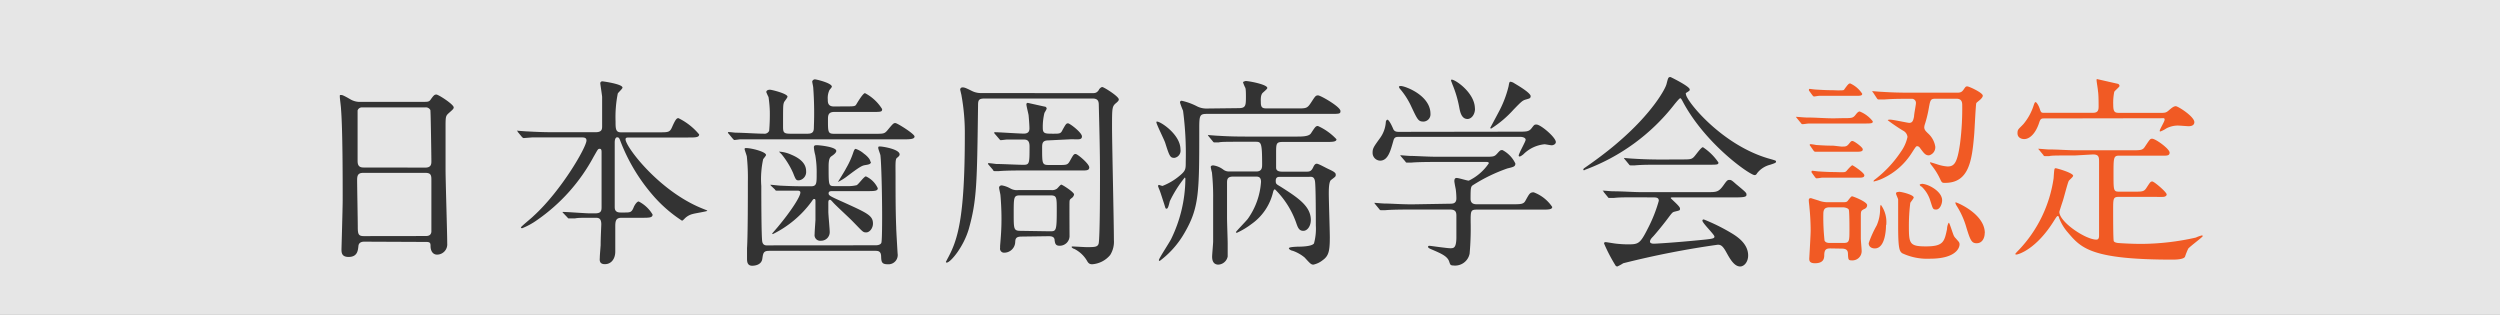 <svg xmlns="http://www.w3.org/2000/svg" viewBox="0 0 270 34"><rect x="0" y="0" width="270" height="34" fill="#808080" stroke="none"/><defs><style>.cls-1{fill:#fff;opacity:0.8;}.cls-2{fill:#333;}.cls-3{fill:#f15a24;}</style></defs><title>bnr_s_perio1</title><g id="レイヤー_2" data-name="レイヤー 2"><g id="レイヤー_1-2" data-name="レイヤー 1"><rect class="cls-1" width="270" height="34"/><path class="cls-2" d="M39.35,26.1c-.13,0-.59,0-.64.46s-.09,1.19-1.06,1.19c-.73,0-.77-.44-.77-.81,0-.09.13-4.49.13-5.32,0-2.4,0-7.63-.18-9.86,0-.2-.13-1.12-.13-1.32s0-.18.13-.18.2,0,1,.46A2,2,0,0,0,39,11H45.7c.46,0,.64,0,.79-.22.33-.46.42-.57.64-.57S49,11.27,49,11.6c0,.15-.11.24-.48.57s-.4.37-.4,1.43c0,2.36,0,2.75,0,4.69,0,1.25.18,6.82.18,8a1.11,1.11,0,0,1-1.1,1.21c-.07,0-.64,0-.7-.84,0-.37,0-.53-.46-.53Zm6.6-8c.64,0,.64-.42.64-.71s-.07-5.39-.11-5.5a.54.54,0,0,0-.55-.29h-6.8a.49.49,0,0,0-.51.33c0,.18,0,5,0,5.35s0,.81.62.81Zm0,7.39c.2,0,.59,0,.64-.46,0-.13,0-5,0-5.52s0-.84-.64-.84H39.21c-.57,0-.64.33-.64.77,0,.73.07,4.27.07,5.06s.07,1,.66,1Z"/><path class="cls-2" d="M67.15,23.52c-.59,0-.7.26-.7.92,0,.42,0,2.35,0,2.73,0,.79-.44,1.36-1.12,1.36s-.55-.53-.55-.75.09-1.23.09-1.32c0-.77.07-2.09.07-2.24,0-.7-.35-.7-.64-.7h-.77c-.55,0-1.17,0-1.43.07l-.64,0c-.09,0-.09,0-.2-.13L60.82,23a.19.19,0,0,1-.07-.11s.07,0,.09,0c.44,0,2.4.15,2.79.15h.66c.64,0,.68-.29.68-.68,0-.92,0-5,0-5.87,0-.22,0-.42-.2-.42s-.2.07-.66.86A19.59,19.59,0,0,1,58,23.77a7.63,7.63,0,0,1-1.61.88s-.13,0-.13-.09,1.14-1,1.36-1.23c3-2.73,5.72-7.44,5.72-8.16,0-.33-.31-.33-.55-.33h-3c-.62,0-1.5,0-2.31,0l-.9.07c-.07,0-.09,0-.22-.13l-.44-.53c0-.07-.09-.11-.09-.13s.07,0,.09,0,.86.07,1,.07c1.25.07,2.07.09,3,.09h4.38c.73,0,.73-.33.73-.7,0-1.89,0-2.62,0-3.1,0-.15-.2-1.39-.2-1.5s.13-.2.2-.2,2.2.29,2.2.68c0,.13-.46.53-.51.64a13,13,0,0,0-.24,3c0,.77,0,1.19.57,1.19h4.11c1,0,1.17,0,1.41-.53.4-.92.53-1,.7-1a6.77,6.77,0,0,1,2.24,1.76c0,.33-.42.33-1.19.33H68c-.29,0-.44,0-.44.2,0,.79,3.59,5.57,8.27,7.46.48.2.55.2.55.26s-1.28.26-1.52.33a1.83,1.83,0,0,0-.92.51c-.18.18-.22.22-.29.22a14.77,14.77,0,0,1-3.26-2.88A19.65,19.65,0,0,1,67,15.23c-.11-.29-.15-.4-.35-.4s-.26.31-.26.55c0,1.91,0,5,0,6.93,0,.24,0,.64.62.64h.4c.68,0,.81,0,1.06-.64.09-.18.31-.55.51-.55a3.69,3.69,0,0,1,1.5,1.41c0,.35-.37.35-1.19.35Z"/><path class="cls-2" d="M91.35,11.49c.84,0,1,0,1.12-.2s.73-1.23.95-1.23a4.8,4.8,0,0,1,1.85,1.72c0,.31-.11.31-1.17.31h-4c-.68,0-.68.42-.68.84,0,1.36,0,1.52.7,1.52h4.29c1,0,1.1,0,1.41-.35.62-.75.68-.81.88-.81s2.07,1.17,2.07,1.45-.44.31-1.19.31h-15c-1.94,0-2.46,0-2.68,0l-.57.07c-.09,0-.11-.07-.2-.15l-.42-.51c-.09-.09-.09-.11-.09-.13a.06.06,0,0,1,.07-.07c.13,0,.68.07.79.07.68,0,2.33.11,3,.11a.56.56,0,0,0,.59-.31,20.78,20.78,0,0,0,.07-2.09A12.54,12.54,0,0,0,83,10.48a5.64,5.64,0,0,1-.24-.53c0-.2.22-.26.4-.26s1.89.42,1.89.75c0,.11-.33.51-.37.59-.11.31-.11.38-.11,2.55,0,.64,0,.86.73.86h1.94c.66,0,.66-.37.66-.79a37.17,37.17,0,0,0-.07-4.18c0-.11-.11-.57-.11-.66s.13-.24.29-.24,1.83.4,1.83.79c0,.07-.18.26-.26.37a2,2,0,0,0-.18,1c0,.31,0,.77.66.77Zm3.21,15c.42,0,.62-.15.64-.33.07-.4.07-2.38.07-2.84,0-2.53-.09-5.72-.18-6.51,0-.13-.24-.68-.24-.84s.07-.15.2-.15c.29,0,2.11.29,2.11.86,0,.11-.09.22-.29.37s-.15.75-.15,2.09c0,1.78,0,3.63.07,5.39,0,.35.15,2.79.15,2.84a1,1,0,0,1-1.08,1.17c-.66,0-.68-.29-.7-.88s-.4-.57-.68-.57H83.08c-.62,0-.66.22-.75.86s-.75.75-1.1.75c-.55,0-.55-.51-.55-.77s0-.95,0-1.12c.09-1.45.09-5.61.09-7.22a21.48,21.48,0,0,0-.11-2.66c0-.11-.24-.73-.24-.81s0-.13.15-.13c.59,0,2.16.4,2.16.75,0,.09-.26.37-.31.46a10.06,10.06,0,0,0-.2,2.88c0,.7,0,5.61.11,6.05s.48.37.64.37ZM83.32,20.11c-.09-.09-.11-.11-.11-.15s0,0,.09,0,.84.09,1,.09c1.36.07,2.09.07,3.28.07.62,0,.62-.31.62-1.36a10.65,10.65,0,0,0-.15-2,4.31,4.31,0,0,1-.15-.84c0-.2.09-.24.33-.24s2.09.18,2.09.62c0,.18-.26.4-.46.53s-.37.26-.37,1.14c0,2.13,0,2.13.68,2.13h1.32A3.86,3.86,0,0,0,92.52,20c.2-.09.79-.95,1-.95a2.58,2.58,0,0,1,1.28,1.28c0,.31-.4.31-1.17.31h-3.7c-.22,0-.44,0-.44.24s.15.31,1.69,1c2.51,1.14,3.1,1.41,3.1,2.27,0,.48-.35.95-.73.95s-.37-.09-1.5-1.23c-.31-.33-1.78-1.67-2.07-2s-.29-.29-.37-.29-.15.07-.15.29,0,.7,0,1,.15,1.87.15,2.18a.93.93,0,0,1-.95.95.61.61,0,0,1-.68-.71c0-.33.07-1.14.09-1.56,0-.18,0-1.54,0-2,0-.11,0-.24-.13-.24s-.18.13-.31.31a11.44,11.44,0,0,1-4.16,3.48.07.07,0,0,1-.07-.07s.64-.73.75-.88c1.17-1.41,2.29-3.06,2.29-3.54,0-.2-.24-.2-.33-.2-.31,0-1.32,0-1.76,0l-.46,0c-.09,0-.13,0-.2-.13Zm3.74-1.63a.91.91,0,0,1-.79,1c-.29,0-.33-.07-.62-.81a9,9,0,0,0-1.23-2l-.29-.29s0,0,.09,0a3.78,3.78,0,0,1,1.25.33C86.16,17,87.06,17.52,87.06,18.48Zm7-1c0,.26-.26.29-.62.35s-.59.18-2.07,1.3a6.15,6.15,0,0,1-.88.53s0,0,0,0,.77-1.23.88-1.47a9,9,0,0,0,.81-1.8c.09-.24.15-.31.24-.31a2.62,2.62,0,0,1,.9.53C93.44,16.68,94,17.14,94,17.47Z"/><path class="cls-2" d="M117.89,10.06c.37,0,.55,0,.79-.35,0-.07.22-.31.37-.31s1.78,1,1.78,1.34c0,.13-.11.22-.2.31-.53.44-.53.44-.53,2.71,0,1.74.2,10.23.2,12.15a2.69,2.69,0,0,1-.4,1.63,2.78,2.78,0,0,1-1.94,1c-.33,0-.44-.15-.59-.42A3.3,3.3,0,0,0,116,26.87c-.07,0-.26-.13-.26-.18s0-.07.09-.07c.22,0,1.28.07,1.52.07.84,0,1.19,0,1.3-.37.15-.53.15-6.32.15-7.53,0-2.42-.07-5-.13-7.42,0-.42-.07-.73-.68-.73H106.33c-.62,0-.7.18-.7.73-.11,8.47-.13,10.25-1,13.36-.59,2-2,3.63-2.38,3.63a.08.08,0,0,1-.09-.09s.13-.24.15-.29c1.1-2,1.89-4.27,1.89-13.33a22.77,22.77,0,0,0-.37-4.4s-.13-.55-.13-.57a.24.24,0,0,1,.24-.24c.18,0,.26,0,1,.37a2.15,2.15,0,0,0,1.06.24Zm-4.64,5.1c-.68,0-.7.33-.7.81,0,1.74,0,1.85.75,1.85h1c.9,0,1,0,1.25-.44.37-.66.42-.75.62-.75s1.47,1.06,1.47,1.45-.42.33-1.19.33h-5.79c-.53,0-2,0-2.77.07l-.46,0c-.09,0-.13,0-.2-.15l-.44-.51c-.09-.11-.09-.11-.09-.13s0-.07.09-.07.66.07.79.09c.7,0,2.29.09,2.95.09s.66-.15.66-2c0-.68-.33-.73-.64-.73-.84,0-1.72,0-1.83,0l-.62.07c-.09,0-.13-.07-.2-.15l-.44-.51c-.09-.11-.09-.11-.09-.13s0-.07.09-.07c.44,0,2.62.15,3.1.15s.62-.22.62-.57-.07-1.19-.09-1.39-.24-1-.24-1.21a.15.15,0,0,1,.15-.15l1.8.4c.13,0,.24.09.24.24a4.48,4.48,0,0,1-.24.44,6.4,6.4,0,0,0-.18,1.61c0,.64.24.64,1.14.64.68,0,.81,0,1-.42.35-.62.4-.7.59-.7s1.5,1,1.5,1.41-.42.31-1.17.31Zm-2.93,10.39c-.66,0-.66.29-.68.66a1.19,1.19,0,0,1-1.19,1.08.43.43,0,0,1-.44-.51s0-.15,0-.22c.09-1.08.15-1.83.15-2.93s-.07-2.07-.11-2.53c0-.11-.15-.71-.15-.84s.13-.24.29-.24a2.82,2.82,0,0,1,.92.33,1.45,1.45,0,0,0,.86.18h3.59a.85.85,0,0,0,.55-.13c.07,0,.4-.46.51-.46S116,20.75,116,21a.61.61,0,0,1-.18.33c-.26.2-.29.22-.31.42s0,3.28,0,3.65a1.06,1.06,0,0,1-1.08,1.14c-.46,0-.48-.29-.53-.57,0-.46-.42-.46-.68-.46Zm3.06-.57c.68,0,.75,0,.75-2.27,0-1.45,0-1.61-.73-1.61h-3.17c-.75,0-.75.11-.75,2,0,1.63,0,1.83.73,1.83Z"/><path class="cls-2" d="M126.84,17.05c-.46,0-.53-.15-1-1.63-.11-.35-.95-2-.95-2.22a.06.06,0,0,1,.07-.07c.4,0,2.53,1.41,2.53,3A.79.79,0,0,1,126.84,17.05Zm6.91-5.37c.77,0,.81-.24.81-1.21,0-.29,0-.88-.07-1s-.24-.53-.24-.59.26-.13.29-.13c.35,0,2.33.37,2.33.75,0,.09-.2.26-.48.51s-.22.84-.22,1.06c0,.59.22.64.68.64h3.23c1,0,1.1,0,1.52-.64s.48-.77.75-.77,2.42,1.23,2.42,1.69c0,.31-.11.31-1.17.31H130.36c-.81,0-.84.15-.84,1.7,0,6.78,0,8.43-1.61,11.18a9.88,9.88,0,0,1-2.66,3,.09.09,0,0,1-.09-.09c0-.18,1.17-1.94,1.34-2.31a15.06,15.06,0,0,0,1.52-6.4c0-.09,0-.2-.07-.2a12.94,12.94,0,0,0-1.61,2.55c-.13.51-.2.81-.35.81s-.11-.09-.35-.79c-.11-.33-.35-1.12-.46-1.34a2.64,2.64,0,0,1-.11-.31.12.12,0,0,1,.11-.13s.31.11.37.11a6.55,6.55,0,0,0,1.85-1.1c.66-.55.66-.71.66-1.5a35.6,35.6,0,0,0-.29-5.52,8.85,8.85,0,0,1-.33-.88c0-.13.07-.2.18-.2a6.75,6.75,0,0,1,1.69.62,2.24,2.24,0,0,0,1.06.22Zm4.47,7.42c-.15,0-.44,0-.44.42s.09.35.79.81c1.72,1.1,3,2,3,3.43,0,.62-.35,1.17-.81,1.17s-.59-.33-.79-.92a9.54,9.54,0,0,0-2.27-3.56c-.13,0-.18.2-.2.26a5.85,5.85,0,0,1-2.33,3.48,8.39,8.39,0,0,1-1.58.95s-.11,0-.11-.07,1.1-1.19,1.28-1.43a7.75,7.75,0,0,0,1.43-4c0-.57-.33-.57-.59-.57h-2.4c-.64,0-.68.29-.68.68V20c0,.48,0,3,0,3.52s.07,2.35.07,2.79V27.7a1.09,1.09,0,0,1-1,.88c-.68,0-.68-.68-.68-.88s.11-1.41.11-1.63c0-1.14,0-4.51,0-4.62a24.88,24.88,0,0,0-.13-2.82,5.76,5.76,0,0,1-.13-.59c0-.15.18-.18.26-.18a2.33,2.33,0,0,1,1.1.46,1,1,0,0,0,.64.2h2.93c.62,0,.62-.46.62-.77,0-2.44-.11-2.44-.77-2.44h-1.12c-1.94,0-2.57,0-2.79.07l-.46,0c-.07,0-.11,0-.2-.13l-.42-.51c-.09-.11-.09-.11-.09-.15s0,0,.07,0,.84.07,1,.07c1.08.07,2,.09,3,.09h5.5c.57,0,1.3,0,1.54-.33.48-.73.53-.81.77-.81a6.26,6.26,0,0,1,2,1.43c0,.29-.46.29-1.19.29h-4.6c-.73,0-.73.18-.73,1.23,0,.15,0,1.47,0,1.54,0,.33.24.44.68.44H141c.4,0,.59,0,.81-.44.09-.2.2-.42.4-.42s1,.46,1.21.55c.55.26.84.4.84.62s0,.2-.51.59c-.24.2-.24,1.08-.24,1.47,0,.75.11,4,.11,4.73,0,1.5-.13,2-.77,2.46a2.44,2.44,0,0,1-1,.48c-.24,0-.33-.09-.95-.77a4.21,4.21,0,0,0-1.3-.73c-.11,0-.4-.15-.4-.26s.31-.15.95-.18c.26,0,1.52,0,1.76-.35a6,6,0,0,0,.2-1.94c0-.73,0-4.2-.09-4.77s-.42-.48-.68-.48Z"/><path class="cls-2" d="M164,14.22c.86,0,1.12,0,1.41-.37s.29-.4.53-.4c.46,0,2.09,1.39,2.09,1.89,0,.24-.29.35-.44.35s-.68-.11-.77-.11a3.74,3.74,0,0,0-2.31,1.1c-.18.13-.29.22-.4.22a.09.09,0,0,1-.09-.09c0-.24.75-1.52.75-1.72s-.29-.31-.59-.31h-13c-.4,0-.59,0-.7.44-.29,1-.55,2.13-1.43,2.13a.84.84,0,0,1-.81-.86c0-.46.11-.62.79-1.56a3.3,3.3,0,0,0,.64-1.76c0-.07.07-.24.18-.24s.37.4.62,1c.13.31.42.31.64.31ZM156.61,22c.26,0,.68,0,.68-.57a8.15,8.15,0,0,0-.07-1c-.07-.33-.15-.77-.15-.86s0-.35.24-.35,1.12.29,1.32.29a5.51,5.51,0,0,0,2.16-1.87c0-.15-.11-.15-.42-.15H155.2c-.53,0-2,0-2.77.07l-.48,0c-.07,0-.11,0-.18-.13l-.44-.51c-.09-.11-.09-.11-.09-.15s0,0,.07,0,.81.07,1,.07c.64,0,1.78.09,3,.09h5c1,0,1.08,0,1.41-.37s.35-.35.55-.35a3.17,3.17,0,0,1,1.39,1.45c0,.33-.2.37-.86.53a17.64,17.64,0,0,0-3.65,1.76c-.29.18-.33.2-.33,1.52,0,.59.48.59.7.59h3.81c.9,0,1.21,0,1.41-.37.42-.75.48-.92.9-.92a4.16,4.16,0,0,1,2,1.58c0,.29-.44.29-1.17.29h-7c-.64,0-.64.18-.64,1.3a31.11,31.11,0,0,1-.11,3.45,1.6,1.6,0,0,1-1.78,1.28c-.31,0-.33-.13-.42-.4-.18-.59-.86-.88-1.78-1.28-.26-.11-.51-.2-.51-.33s.13-.11.2-.11,1.85.26,2.2.26.64,0,.66-1.12c0-.48,0-2,0-2.38s-.07-.68-.68-.68H152.4c-.53,0-2,0-2.79.07l-.46,0c-.07,0-.11,0-.2-.13l-.42-.51c-.09-.11-.09-.11-.09-.15s0,0,.07,0,.81.07,1,.07c.64,0,1.78.09,3,.09ZM151.3,9.29c.44,0,3.19,1,3.19,3a.78.78,0,0,1-.75.84c-.55,0-.64-.18-1.3-1.58a8.21,8.21,0,0,0-1.28-2s-.09-.15-.07-.2S151.26,9.29,151.3,9.29Zm8,2.44c0,.66-.4,1.12-.81,1.12-.68,0-.81-.84-.9-1.3a12.16,12.16,0,0,0-.75-2.49c0-.07-.18-.37-.11-.44C156.91,8.41,159.29,9.93,159.29,11.73Zm6-1.32c0,.2-.09.22-.48.33s-.48.2-1.34,1.08a11.52,11.52,0,0,1-2.44,2.07.1.1,0,0,1-.09-.09s.77-1.43.86-1.61a11.72,11.72,0,0,0,1.12-2.88c.07-.42.09-.48.22-.48a1,1,0,0,1,.42.18C164.15,9.35,165.32,10.06,165.32,10.41Z"/><path class="cls-2" d="M171,18.31c0-.09.07-.13.33-.31s2-1.39,3.39-2.6c3.76-3.21,5.15-5.83,5.26-6.31.18-.68.18-.77.44-.77,0,0,2.07,1,2.07,1.34,0,.11,0,.13-.26.29s-.15.13-.15.22c0,.68,3.89,5.57,9.11,7,.62.18.62.18.62.29s-.07.15-.62.33a2.58,2.58,0,0,0-1.41.9c-.09.15-.15.22-.29.22-.48,0-5.17-3.23-7.66-7.77-.24-.46-.29-.53-.37-.53s-.44.44-.62.66a21.82,21.82,0,0,1-9.64,7.06C171.12,18.4,171,18.42,171,18.31Zm6.05,3c-1.63,0-2.18,0-2.77.07l-.46,0c-.09,0-.11,0-.2-.13l-.42-.51c0-.07-.11-.13-.11-.15s0,0,.09,0,.84.07,1,.07c1.08,0,2.24.09,3,.09h7.26c.92,0,1.17,0,1.69-.73.33-.46.42-.59.62-.59s.24,0,.75.46c1.12.92,1.12.95,1.12,1.14s-.11.29-1.14.29h-6.73c-.22,0-.31,0-.31.07s1,.88,1,1.12,0,.2-.66.37c-.18.07-.22.13-.77.86s-1.36,1.69-1.5,1.83-.31.33-.31.53.31.22.4.22c.29,0,2.35-.13,4.8-.37,1.58-.15,1.76-.18,1.76-.4s-1.3-1.45-1.3-1.72c0-.11.09-.13.15-.13a20.55,20.55,0,0,1,2.79,1.36c.59.35,2,1.14,2,2.53,0,.71-.44,1.19-.86,1.19-.64,0-1.1-.81-1.5-1.54s-.62-.81-.92-.81a96.36,96.36,0,0,0-10.21,2,4.61,4.61,0,0,1-.64.35.25.25,0,0,1-.22-.15,17.46,17.46,0,0,1-1.21-2.33c0-.15.11-.15.18-.15s.84.13,1,.15a11.91,11.91,0,0,0,1.3.09c1.23,0,1.39,0,2.29-1.8a15.4,15.4,0,0,0,1.14-2.9c0-.37-.29-.37-.66-.37Zm4.58-4.09c1.08,0,1.12,0,1.56-.57s.62-.75.73-.75a6,6,0,0,1,1.67,1.65c0,.24-.11.24-1.17.24h-5.06c-1.34,0-2,0-2.79.07l-.46,0c-.07,0-.11,0-.2-.13l-.42-.51c-.09-.09-.09-.11-.09-.15s0,0,.07,0,.84.07,1,.07c1.08.07,2.13.09,3,.09Z"/><path class="cls-3" d="M199,12.76c1,0,1.12,0,1.41-.37.15-.2.29-.35.44-.35a3.39,3.39,0,0,1,1.41,1.06c0,.24-.11.24-1.17.24h-3.17c-.64,0-1.69,0-2.57,0-.11,0-.55.07-.64.07s-.13,0-.22-.13l-.42-.51c-.09-.11-.09-.11-.09-.15s0,0,.07,0,.84.07,1,.07c1.08,0,2,.09,3,.09Zm-.55-3c.64,0,.68,0,.75-.13.35-.48.46-.62.62-.62a3,3,0,0,1,1.3,1.12c0,.22-.26.22-.73.22H197.9c-.46,0-.88,0-1.45,0-.07,0-.44.07-.53.07s-.13-.09-.18-.13l-.37-.51a.17.17,0,0,1,0-.11c0-.07.07-.07.09-.07s.53.07.62.07c1.14.07,1.41.07,1.8.07Zm-.75,17.07c-.42,0-.66.07-.68.68,0,.31,0,.92-1,.92-.62,0-.62-.31-.62-.51,0,0,.15-2.53.15-3a24.94,24.94,0,0,0-.13-2.51c0-.11-.07-.62-.07-.75s0-.26.24-.26c0,0,.75.24.77.24a2.79,2.79,0,0,0,1,.2h1.61c.29,0,.46,0,.57-.13s.37-.51.48-.51,1.63.59,1.63.95-.33.42-.42.48c-.24.15-.26.2-.26.73s0,1.87,0,2.42c0,.18.09,1.12.09,1.34a1,1,0,0,1-1.08,1c-.37,0-.37-.11-.4-.68,0-.37-.13-.59-.68-.59Zm1.17-11c.46,0,.57,0,.81-.29s.24-.31.4-.31,1.1.66,1.1.9-.26.26-.73.26h-2.42c-.48,0-.86,0-1.43,0l-.55,0c-.09,0-.13-.07-.18-.11l-.35-.51s-.07-.07-.07-.11,0-.09.11-.09a5.41,5.41,0,0,1,.59.09c1.06.07,1.36.07,1.83.07Zm-.11,2.77c.48,0,.55,0,.7-.18s.51-.57.59-.57,1.3.81,1.3,1.08-.31.26-.73.26h-2.44c-.42,0-.92,0-1.43,0a5.18,5.18,0,0,1-.55.07c-.07,0-.13-.07-.18-.13l-.37-.51a.27.27,0,0,1,0-.11c0-.07.07-.07.11-.07l.59.07c1.1.07,1.39.07,1.8.07Zm-1.14,3.79c-.53,0-.7.2-.7.73a23.06,23.06,0,0,0,.13,2.86c.11.26.44.26.62.26h1.39c.68,0,.68-.15.68-1.52,0-.24,0-1.89-.07-2.07s-.46-.26-.62-.26Zm6.07,1.89c0,.2,0,2.55-1.21,2.55-.35,0-.66-.18-.66-.57a11.5,11.5,0,0,1,.86-1.91,4.41,4.41,0,0,0,.37-1.67c0-.11,0-.53.09-.55A3.15,3.15,0,0,1,203.71,24.32ZM202.3,10c-.09-.09-.09-.11-.09-.15s0,0,.07,0,.84.07,1,.07c1.08.07,2,.09,3,.09h5c.35,0,.55,0,.77-.31s.24-.37.42-.37,1.67.68,1.67,1-.64.68-.7.81-.18,2.75-.22,3.28c-.24,2.95-.57,5.33-3.15,5.33-.29,0-.35,0-.53-.4a7.13,7.13,0,0,0-.95-1.52.56.56,0,0,1-.15-.31,0,0,0,0,1,0,0c.09,0,.75.22.88.26a4.55,4.55,0,0,0,1,.2c.75,0,1.06-.37,1.36-2.44a29.81,29.81,0,0,0,.24-4.22c0-.66-.44-.66-.7-.66H209.1c-.62,0-.62.09-.81,1.14a12.63,12.63,0,0,1-.4,1.61,1.25,1.25,0,0,0-.07.33c0,.29.18.44.4.66a2.44,2.44,0,0,1,.79,1.43.9.9,0,0,1-.68.95c-.4,0-.55-.24-1-.84a.36.36,0,0,0-.26-.15c-.13,0-.13,0-.59.71a7.4,7.4,0,0,1-3.1,2.75,4.5,4.5,0,0,1-1,.35c-.09,0,0-.09,0-.13a12.45,12.45,0,0,0,2.93-3.1,4.26,4.26,0,0,0,.7-1.58.87.87,0,0,0-.48-.68,19.2,19.2,0,0,1-1.65-1.12c0-.07.22-.07.24-.07.33,0,1.91.35,2.07.35.33,0,.44-.2.53-.71,0-.26.2-1.21.2-1.41a.44.44,0,0,0-.48-.48c-1,0-2,0-2.88.07l-.66,0c-.07,0-.11,0-.2-.13Zm2.77,10.71c.31,0,1.61.33,1.61.62,0,.11-.35.51-.37.59a20,20,0,0,0-.15,2.62c0,1.78.11,2.07,1.83,2.07,1.91,0,2-.51,2.29-1.87,0-.29.13-.68.2-.68s.42,1.17.53,1.39.13.18.53.66a.44.44,0,0,1,.09.31c0,.22-.24,1.52-3.19,1.52a6.34,6.34,0,0,1-3-.59c-.31-.22-.44-.55-.44-2.95,0-.44,0-2.44,0-2.84,0-.11-.22-.53-.22-.62a.17.17,0,0,1,0-.11C204.85,20.73,205,20.73,205.07,20.73Zm2.46-.86c.7,0,2.22.81,2.22,1.78,0,.4-.24,1-.64,1s-.35-.09-.7-1.14a3.54,3.54,0,0,0-.88-1.34c-.07,0-.22-.15-.2-.2S207.47,19.87,207.54,19.87Zm6.82,5.3c0,.64-.33,1.12-.86,1.12s-.68-.26-1.1-1.63a9,9,0,0,0-1.1-2.46c-.09-.15-.13-.29-.09-.33S214.36,23.06,214.36,25.17Z"/><path class="cls-3" d="M224.1,16.79c-1.94,0-2.55,0-2.77.07l-.46,0c-.09,0-.13,0-.2-.13l-.42-.51c-.09-.11-.11-.11-.11-.15s0,0,.09,0,.84.07,1,.07c1.08,0,2,.09,3,.09h6c.95,0,1.17,0,1.41-.37.53-.79.57-.88.79-.88.37,0,1.89,1.1,1.89,1.5s-.4.33-1.19.33h-4.25c-.62,0-.62.22-.62,2s0,1.89.62,1.89h1.52c.95,0,1.14,0,1.39-.37.42-.64.46-.73.66-.73S234,20.75,234,21c0,.13-.13.24-.33.26a6.37,6.37,0,0,1-.81,0H228.9c-.68,0-.68.13-.68,1.45,0,.75,0,3.23.07,3.34s.26.18.53.2,1.32.09,2.44.09a27.22,27.22,0,0,0,5.88-.68,4.22,4.22,0,0,1,.68-.24s.07,0,.07.09-1.34,1.08-1.56,1.34a7.2,7.2,0,0,0-.35.88c-.15.29-1,.31-1.34.31-8.82,0-9.88-1.25-11.31-2.93a5.16,5.16,0,0,1-.95-1.58c0-.13-.09-.2-.15-.2s-.13.09-.33.4c-2,3.28-4,3.76-4.11,3.76s-.13,0-.13-.09a5.43,5.43,0,0,1,.37-.4,14.16,14.16,0,0,0,3.76-7.75c.07-1,.07-1.08.22-1.08s1.89.51,1.89.81c0,.13-.44.48-.48.57-.15.33-.53,1.85-.64,2.16,0,0-.37,1.12-.37,1.17,0,1.1,2.84,3,4,3,.29,0,.29-.31.29-.46,0-1.23,0-6.75,0-7.88,0-.55,0-.86-.66-.86Zm-3.3-4c-.29,0-.42,0-.55.4-.42,1.32-1.1,1.83-1.63,1.83-.35,0-.73-.18-.73-.62s.09-.42.64-1a5.93,5.93,0,0,0,1.1-2c.09-.26.13-.37.22-.37s.33.35.46.77.22.38.51.38h5.24c.53,0,.59-.31.59-.68s0-1.32-.07-1.67c0-.18-.15-1-.15-1.17s.07-.11.09-.11l2.24.51a.28.28,0,0,1,.15.22c0,.11-.51.51-.57.64a5.91,5.91,0,0,0-.11,1.41c0,.79.18.86.68.86h4.31c.59,0,.7,0,1-.26s.53-.46.77-.46,2,1.12,2,1.72c0,.44-.51.44-.64.44s-.95-.07-1.14-.07a2.72,2.72,0,0,0-1.25.31,2.93,2.93,0,0,1-.64.33.06.06,0,0,1-.07-.07c0-.18.53-1,.53-1.21s-.13-.15-.44-.15Z"/></g></g></svg>